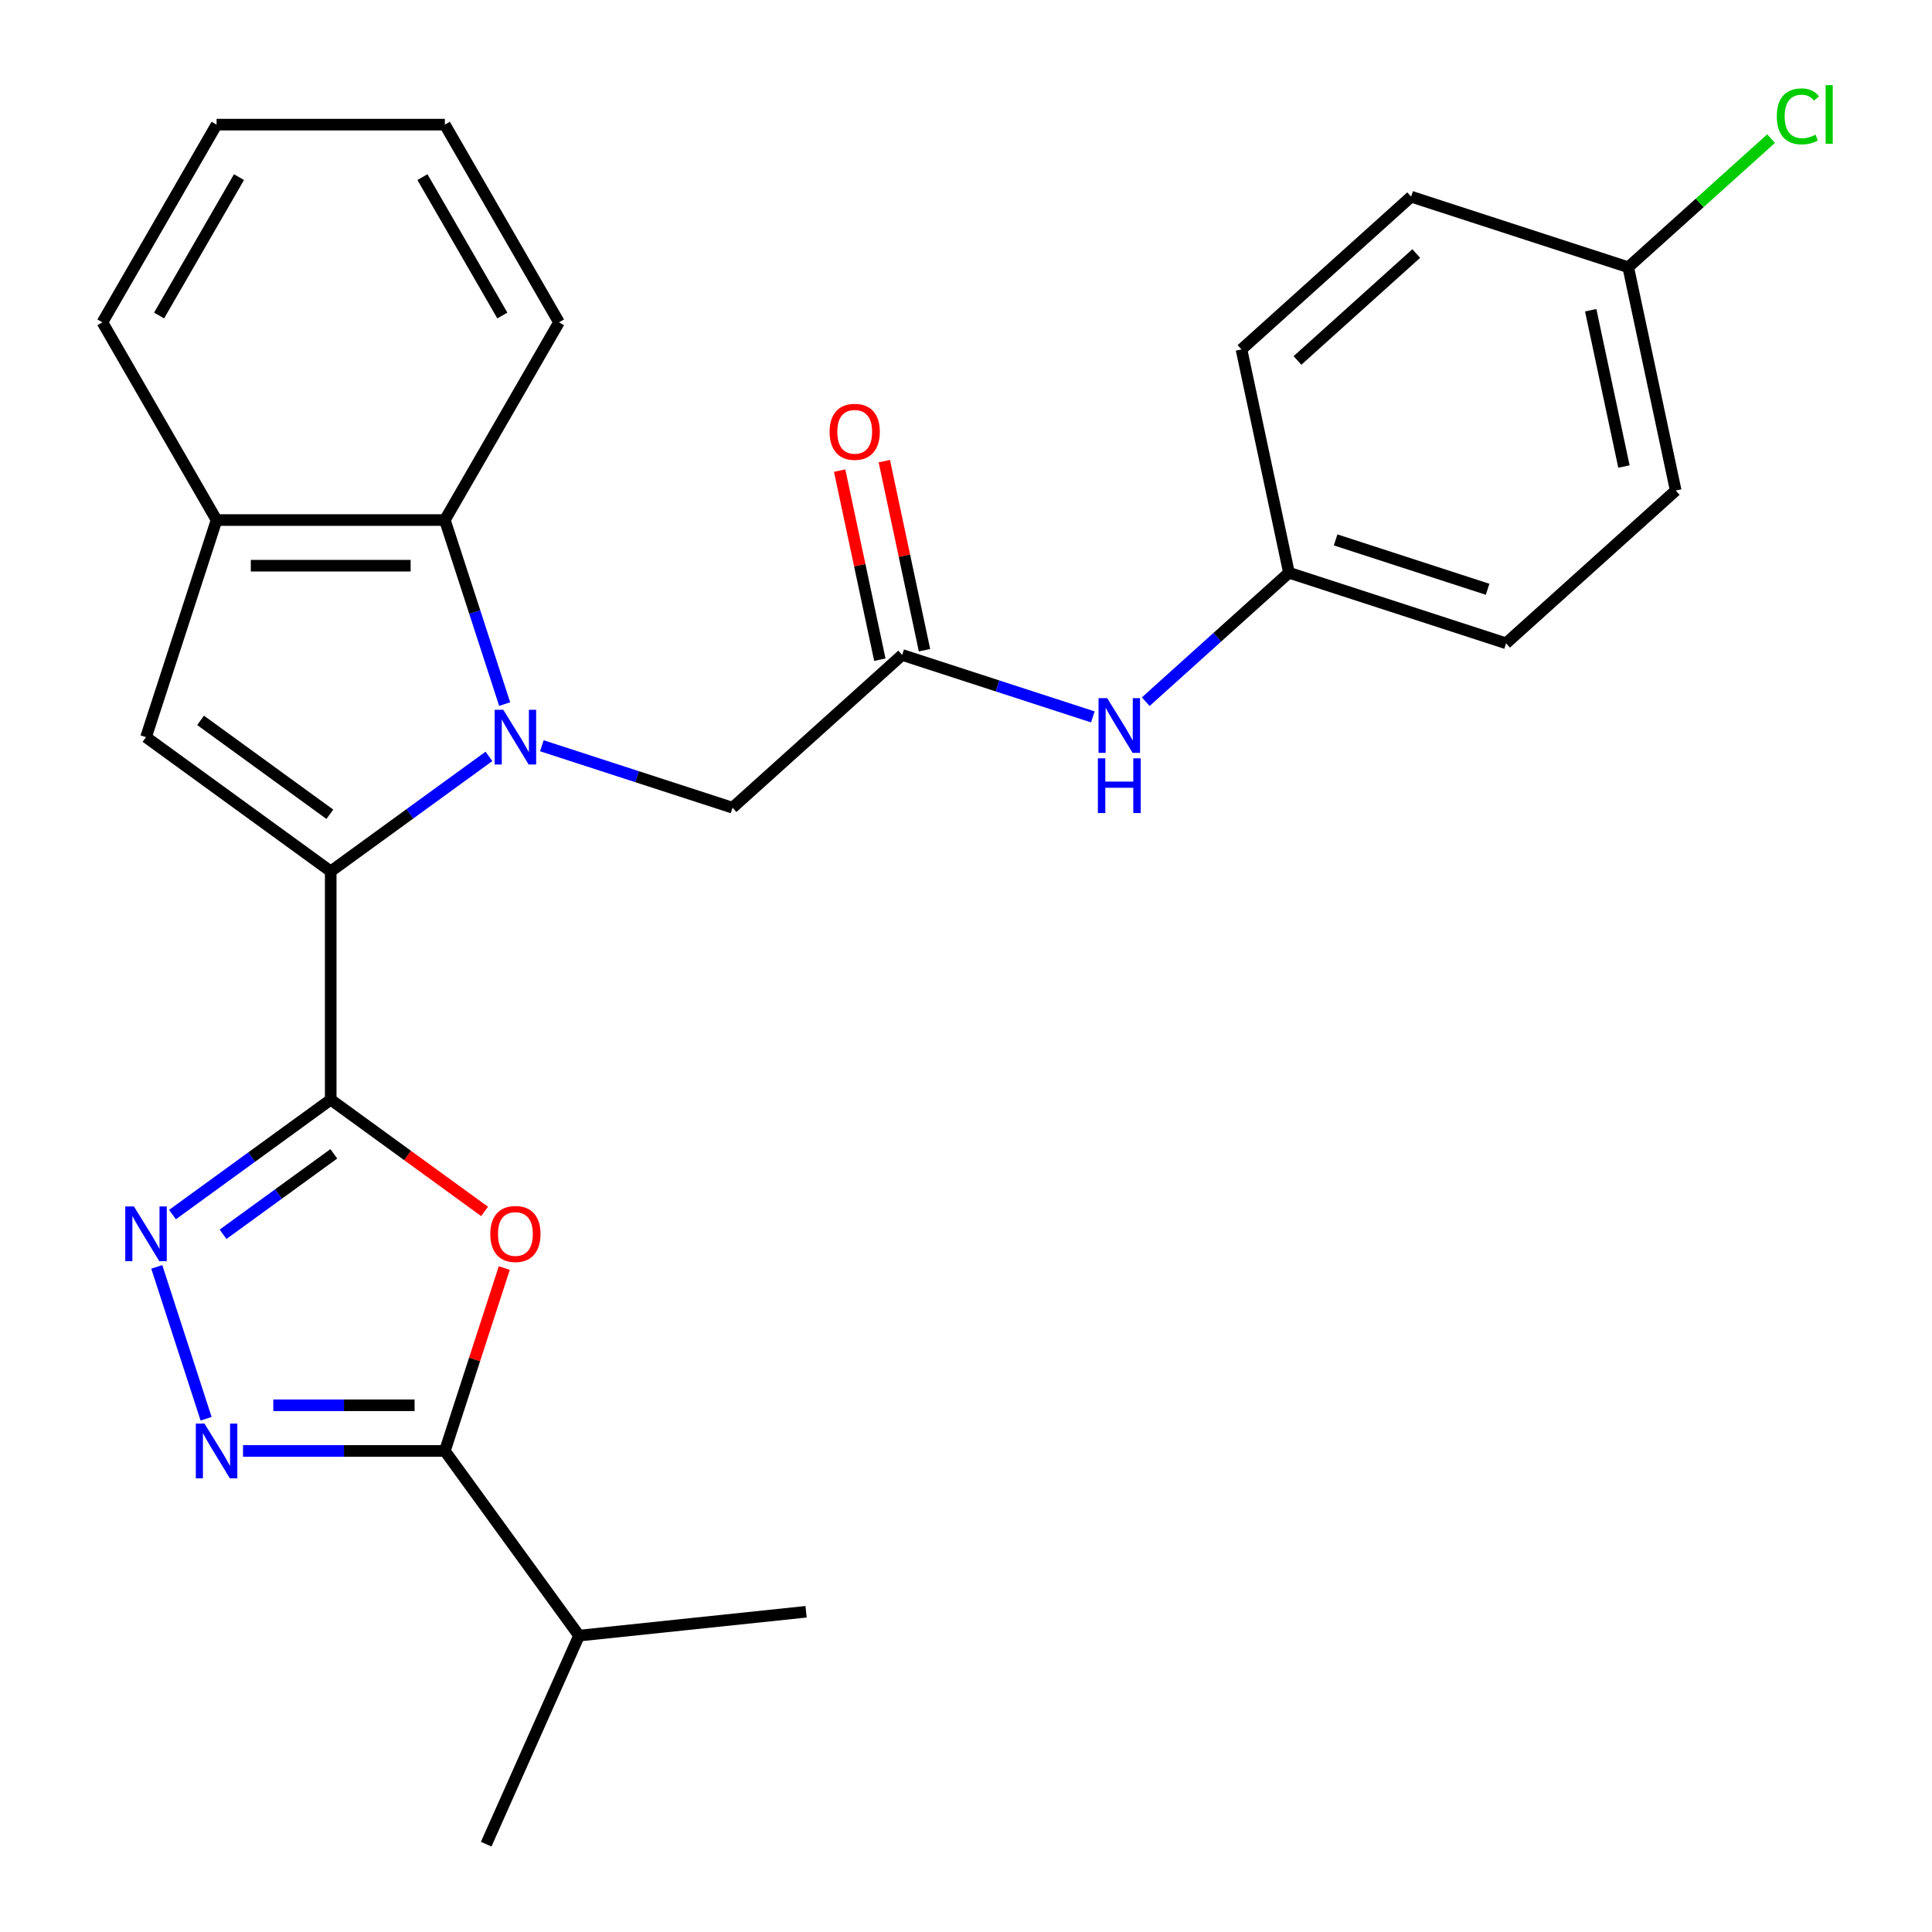 <?xml version='1.0' encoding='iso-8859-1'?>
<svg version='1.1' baseProfile='full'
              xmlns='http://www.w3.org/2000/svg'
                      xmlns:rdkit='http://www.rdkit.org/xml'
                      xmlns:xlink='http://www.w3.org/1999/xlink'
                  xml:space='preserve'
width='1000px' height='1000px' viewBox='0 0 1000 1000'>
<!-- END OF HEADER -->
<rect style='opacity:1.0;fill:#FFFFFF;stroke:none' width='1000' height='1000' x='0' y='0'> </rect>
<path class='bond-0' d='M 253.078,391.503 L 212.127,421.255' style='fill:none;fill-rule:evenodd;stroke:#0000FF;stroke-width:6px;stroke-linecap:butt;stroke-linejoin:miter;stroke-opacity:1' />
<path class='bond-0' d='M 212.127,421.255 L 171.177,451.008' style='fill:none;fill-rule:evenodd;stroke:#000000;stroke-width:6px;stroke-linecap:butt;stroke-linejoin:miter;stroke-opacity:1' />
<path class='bond-7' d='M 261.211,364.439 L 245.735,316.807' style='fill:none;fill-rule:evenodd;stroke:#0000FF;stroke-width:6px;stroke-linecap:butt;stroke-linejoin:miter;stroke-opacity:1' />
<path class='bond-7' d='M 245.735,316.807 L 230.258,269.174' style='fill:none;fill-rule:evenodd;stroke:#000000;stroke-width:6px;stroke-linecap:butt;stroke-linejoin:miter;stroke-opacity:1' />
<path class='bond-9' d='M 280.466,386.003 L 329.809,402.035' style='fill:none;fill-rule:evenodd;stroke:#0000FF;stroke-width:6px;stroke-linecap:butt;stroke-linejoin:miter;stroke-opacity:1' />
<path class='bond-9' d='M 329.809,402.035 L 379.151,418.068' style='fill:none;fill-rule:evenodd;stroke:#000000;stroke-width:6px;stroke-linecap:butt;stroke-linejoin:miter;stroke-opacity:1' />
<path class='bond-1' d='M 171.177,451.008 L 171.177,569.17' style='fill:none;fill-rule:evenodd;stroke:#000000;stroke-width:6px;stroke-linecap:butt;stroke-linejoin:miter;stroke-opacity:1' />
<path class='bond-5' d='M 171.177,451.008 L 75.581,381.553' style='fill:none;fill-rule:evenodd;stroke:#000000;stroke-width:6px;stroke-linecap:butt;stroke-linejoin:miter;stroke-opacity:1' />
<path class='bond-5' d='M 170.728,421.47 L 103.811,372.853' style='fill:none;fill-rule:evenodd;stroke:#000000;stroke-width:6px;stroke-linecap:butt;stroke-linejoin:miter;stroke-opacity:1' />
<path class='bond-2' d='M 171.177,569.17 L 210.997,598.101' style='fill:none;fill-rule:evenodd;stroke:#000000;stroke-width:6px;stroke-linecap:butt;stroke-linejoin:miter;stroke-opacity:1' />
<path class='bond-2' d='M 210.997,598.101 L 250.818,627.033' style='fill:none;fill-rule:evenodd;stroke:#FF0000;stroke-width:6px;stroke-linecap:butt;stroke-linejoin:miter;stroke-opacity:1' />
<path class='bond-3' d='M 171.177,569.17 L 130.226,598.922' style='fill:none;fill-rule:evenodd;stroke:#000000;stroke-width:6px;stroke-linecap:butt;stroke-linejoin:miter;stroke-opacity:1' />
<path class='bond-3' d='M 130.226,598.922 L 89.275,628.675' style='fill:none;fill-rule:evenodd;stroke:#0000FF;stroke-width:6px;stroke-linecap:butt;stroke-linejoin:miter;stroke-opacity:1' />
<path class='bond-3' d='M 172.782,597.215 L 144.117,618.042' style='fill:none;fill-rule:evenodd;stroke:#000000;stroke-width:6px;stroke-linecap:butt;stroke-linejoin:miter;stroke-opacity:1' />
<path class='bond-3' d='M 144.117,618.042 L 115.451,638.868' style='fill:none;fill-rule:evenodd;stroke:#0000FF;stroke-width:6px;stroke-linecap:butt;stroke-linejoin:miter;stroke-opacity:1' />
<path class='bond-6' d='M 261.017,656.338 L 245.637,703.671' style='fill:none;fill-rule:evenodd;stroke:#FF0000;stroke-width:6px;stroke-linecap:butt;stroke-linejoin:miter;stroke-opacity:1' />
<path class='bond-6' d='M 245.637,703.671 L 230.258,751.003' style='fill:none;fill-rule:evenodd;stroke:#000000;stroke-width:6px;stroke-linecap:butt;stroke-linejoin:miter;stroke-opacity:1' />
<path class='bond-4' d='M 81.142,655.738 L 106.681,734.339' style='fill:none;fill-rule:evenodd;stroke:#0000FF;stroke-width:6px;stroke-linecap:butt;stroke-linejoin:miter;stroke-opacity:1' />
<path class='bond-29' d='M 125.79,751.003 L 178.024,751.003' style='fill:none;fill-rule:evenodd;stroke:#0000FF;stroke-width:6px;stroke-linecap:butt;stroke-linejoin:miter;stroke-opacity:1' />
<path class='bond-29' d='M 178.024,751.003 L 230.258,751.003' style='fill:none;fill-rule:evenodd;stroke:#000000;stroke-width:6px;stroke-linecap:butt;stroke-linejoin:miter;stroke-opacity:1' />
<path class='bond-29' d='M 141.46,727.371 L 178.024,727.371' style='fill:none;fill-rule:evenodd;stroke:#0000FF;stroke-width:6px;stroke-linecap:butt;stroke-linejoin:miter;stroke-opacity:1' />
<path class='bond-29' d='M 178.024,727.371 L 214.588,727.371' style='fill:none;fill-rule:evenodd;stroke:#000000;stroke-width:6px;stroke-linecap:butt;stroke-linejoin:miter;stroke-opacity:1' />
<path class='bond-27' d='M 75.581,381.553 L 112.096,269.174' style='fill:none;fill-rule:evenodd;stroke:#000000;stroke-width:6px;stroke-linecap:butt;stroke-linejoin:miter;stroke-opacity:1' />
<path class='bond-13' d='M 230.258,751.003 L 299.712,846.599' style='fill:none;fill-rule:evenodd;stroke:#000000;stroke-width:6px;stroke-linecap:butt;stroke-linejoin:miter;stroke-opacity:1' />
<path class='bond-8' d='M 230.258,269.174 L 112.096,269.174' style='fill:none;fill-rule:evenodd;stroke:#000000;stroke-width:6px;stroke-linecap:butt;stroke-linejoin:miter;stroke-opacity:1' />
<path class='bond-8' d='M 212.534,292.807 L 129.82,292.807' style='fill:none;fill-rule:evenodd;stroke:#000000;stroke-width:6px;stroke-linecap:butt;stroke-linejoin:miter;stroke-opacity:1' />
<path class='bond-21' d='M 230.258,269.174 L 289.339,166.843' style='fill:none;fill-rule:evenodd;stroke:#000000;stroke-width:6px;stroke-linecap:butt;stroke-linejoin:miter;stroke-opacity:1' />
<path class='bond-22' d='M 112.096,269.174 L 53.014,166.843' style='fill:none;fill-rule:evenodd;stroke:#000000;stroke-width:6px;stroke-linecap:butt;stroke-linejoin:miter;stroke-opacity:1' />
<path class='bond-10' d='M 379.151,418.068 L 466.963,339.002' style='fill:none;fill-rule:evenodd;stroke:#000000;stroke-width:6px;stroke-linecap:butt;stroke-linejoin:miter;stroke-opacity:1' />
<path class='bond-11' d='M 466.963,339.002 L 516.306,355.034' style='fill:none;fill-rule:evenodd;stroke:#000000;stroke-width:6px;stroke-linecap:butt;stroke-linejoin:miter;stroke-opacity:1' />
<path class='bond-11' d='M 516.306,355.034 L 565.648,371.066' style='fill:none;fill-rule:evenodd;stroke:#0000FF;stroke-width:6px;stroke-linecap:butt;stroke-linejoin:miter;stroke-opacity:1' />
<path class='bond-12' d='M 478.521,336.545 L 468.12,287.612' style='fill:none;fill-rule:evenodd;stroke:#000000;stroke-width:6px;stroke-linecap:butt;stroke-linejoin:miter;stroke-opacity:1' />
<path class='bond-12' d='M 468.12,287.612 L 457.719,238.679' style='fill:none;fill-rule:evenodd;stroke:#FF0000;stroke-width:6px;stroke-linecap:butt;stroke-linejoin:miter;stroke-opacity:1' />
<path class='bond-12' d='M 455.405,341.458 L 445.004,292.525' style='fill:none;fill-rule:evenodd;stroke:#000000;stroke-width:6px;stroke-linecap:butt;stroke-linejoin:miter;stroke-opacity:1' />
<path class='bond-12' d='M 445.004,292.525 L 434.603,243.592' style='fill:none;fill-rule:evenodd;stroke:#FF0000;stroke-width:6px;stroke-linecap:butt;stroke-linejoin:miter;stroke-opacity:1' />
<path class='bond-14' d='M 593.036,363.186 L 630.095,329.818' style='fill:none;fill-rule:evenodd;stroke:#0000FF;stroke-width:6px;stroke-linecap:butt;stroke-linejoin:miter;stroke-opacity:1' />
<path class='bond-14' d='M 630.095,329.818 L 667.154,296.45' style='fill:none;fill-rule:evenodd;stroke:#000000;stroke-width:6px;stroke-linecap:butt;stroke-linejoin:miter;stroke-opacity:1' />
<path class='bond-23' d='M 299.712,846.599 L 251.651,954.545' style='fill:none;fill-rule:evenodd;stroke:#000000;stroke-width:6px;stroke-linecap:butt;stroke-linejoin:miter;stroke-opacity:1' />
<path class='bond-24' d='M 299.712,846.599 L 417.227,834.247' style='fill:none;fill-rule:evenodd;stroke:#000000;stroke-width:6px;stroke-linecap:butt;stroke-linejoin:miter;stroke-opacity:1' />
<path class='bond-17' d='M 667.154,296.45 L 642.587,180.869' style='fill:none;fill-rule:evenodd;stroke:#000000;stroke-width:6px;stroke-linecap:butt;stroke-linejoin:miter;stroke-opacity:1' />
<path class='bond-18' d='M 667.154,296.45 L 779.533,332.964' style='fill:none;fill-rule:evenodd;stroke:#000000;stroke-width:6px;stroke-linecap:butt;stroke-linejoin:miter;stroke-opacity:1' />
<path class='bond-18' d='M 691.314,279.451 L 769.979,305.011' style='fill:none;fill-rule:evenodd;stroke:#000000;stroke-width:6px;stroke-linecap:butt;stroke-linejoin:miter;stroke-opacity:1' />
<path class='bond-15' d='M 842.778,138.318 L 867.345,253.898' style='fill:none;fill-rule:evenodd;stroke:#000000;stroke-width:6px;stroke-linecap:butt;stroke-linejoin:miter;stroke-opacity:1' />
<path class='bond-15' d='M 823.347,160.568 L 840.544,241.474' style='fill:none;fill-rule:evenodd;stroke:#000000;stroke-width:6px;stroke-linecap:butt;stroke-linejoin:miter;stroke-opacity:1' />
<path class='bond-16' d='M 842.778,138.318 L 879.746,105.031' style='fill:none;fill-rule:evenodd;stroke:#000000;stroke-width:6px;stroke-linecap:butt;stroke-linejoin:miter;stroke-opacity:1' />
<path class='bond-16' d='M 879.746,105.031 L 916.715,71.744' style='fill:none;fill-rule:evenodd;stroke:#00CC00;stroke-width:6px;stroke-linecap:butt;stroke-linejoin:miter;stroke-opacity:1' />
<path class='bond-30' d='M 842.778,138.318 L 730.398,101.803' style='fill:none;fill-rule:evenodd;stroke:#000000;stroke-width:6px;stroke-linecap:butt;stroke-linejoin:miter;stroke-opacity:1' />
<path class='bond-19' d='M 642.587,180.869 L 730.398,101.803' style='fill:none;fill-rule:evenodd;stroke:#000000;stroke-width:6px;stroke-linecap:butt;stroke-linejoin:miter;stroke-opacity:1' />
<path class='bond-19' d='M 671.572,186.572 L 733.04,131.226' style='fill:none;fill-rule:evenodd;stroke:#000000;stroke-width:6px;stroke-linecap:butt;stroke-linejoin:miter;stroke-opacity:1' />
<path class='bond-20' d='M 779.533,332.964 L 867.345,253.898' style='fill:none;fill-rule:evenodd;stroke:#000000;stroke-width:6px;stroke-linecap:butt;stroke-linejoin:miter;stroke-opacity:1' />
<path class='bond-25' d='M 289.339,166.843 L 230.258,64.511' style='fill:none;fill-rule:evenodd;stroke:#000000;stroke-width:6px;stroke-linecap:butt;stroke-linejoin:miter;stroke-opacity:1' />
<path class='bond-25' d='M 260.011,163.309 L 218.654,91.677' style='fill:none;fill-rule:evenodd;stroke:#000000;stroke-width:6px;stroke-linecap:butt;stroke-linejoin:miter;stroke-opacity:1' />
<path class='bond-28' d='M 53.014,166.843 L 112.096,64.511' style='fill:none;fill-rule:evenodd;stroke:#000000;stroke-width:6px;stroke-linecap:butt;stroke-linejoin:miter;stroke-opacity:1' />
<path class='bond-28' d='M 82.343,163.309 L 123.7,91.677' style='fill:none;fill-rule:evenodd;stroke:#000000;stroke-width:6px;stroke-linecap:butt;stroke-linejoin:miter;stroke-opacity:1' />
<path class='bond-26' d='M 230.258,64.511 L 112.096,64.511' style='fill:none;fill-rule:evenodd;stroke:#000000;stroke-width:6px;stroke-linecap:butt;stroke-linejoin:miter;stroke-opacity:1' />
<path  class='atom-0' d='M 260.512 367.393
L 269.792 382.393
Q 270.712 383.873, 272.192 386.553
Q 273.672 389.233, 273.752 389.393
L 273.752 367.393
L 277.512 367.393
L 277.512 395.713
L 273.632 395.713
L 263.672 379.313
Q 262.512 377.393, 261.272 375.193
Q 260.072 372.993, 259.712 372.313
L 259.712 395.713
L 256.032 395.713
L 256.032 367.393
L 260.512 367.393
' fill='#0000FF'/>
<path  class='atom-3' d='M 253.772 638.704
Q 253.772 631.904, 257.132 628.104
Q 260.492 624.304, 266.772 624.304
Q 273.052 624.304, 276.412 628.104
Q 279.772 631.904, 279.772 638.704
Q 279.772 645.584, 276.372 649.504
Q 272.972 653.384, 266.772 653.384
Q 260.532 653.384, 257.132 649.504
Q 253.772 645.624, 253.772 638.704
M 266.772 650.184
Q 271.092 650.184, 273.412 647.304
Q 275.772 644.384, 275.772 638.704
Q 275.772 633.144, 273.412 630.344
Q 271.092 627.504, 266.772 627.504
Q 262.452 627.504, 260.092 630.304
Q 257.772 633.104, 257.772 638.704
Q 257.772 644.424, 260.092 647.304
Q 262.452 650.184, 266.772 650.184
' fill='#FF0000'/>
<path  class='atom-4' d='M 69.321 624.464
L 78.601 639.464
Q 79.521 640.944, 81.001 643.624
Q 82.481 646.304, 82.561 646.464
L 82.561 624.464
L 86.321 624.464
L 86.321 652.784
L 82.441 652.784
L 72.481 636.384
Q 71.321 634.464, 70.081 632.264
Q 68.881 630.064, 68.521 629.384
L 68.521 652.784
L 64.841 652.784
L 64.841 624.464
L 69.321 624.464
' fill='#0000FF'/>
<path  class='atom-5' d='M 105.836 736.843
L 115.116 751.843
Q 116.036 753.323, 117.516 756.003
Q 118.996 758.683, 119.076 758.843
L 119.076 736.843
L 122.836 736.843
L 122.836 765.163
L 118.956 765.163
L 108.996 748.763
Q 107.836 746.843, 106.596 744.643
Q 105.396 742.443, 105.036 741.763
L 105.036 765.163
L 101.356 765.163
L 101.356 736.843
L 105.836 736.843
' fill='#0000FF'/>
<path  class='atom-12' d='M 573.082 361.356
L 582.362 376.356
Q 583.282 377.836, 584.762 380.516
Q 586.242 383.196, 586.322 383.356
L 586.322 361.356
L 590.082 361.356
L 590.082 389.676
L 586.202 389.676
L 576.242 373.276
Q 575.082 371.356, 573.842 369.156
Q 572.642 366.956, 572.282 366.276
L 572.282 389.676
L 568.602 389.676
L 568.602 361.356
L 573.082 361.356
' fill='#0000FF'/>
<path  class='atom-12' d='M 568.262 392.508
L 572.102 392.508
L 572.102 404.548
L 586.582 404.548
L 586.582 392.508
L 590.422 392.508
L 590.422 420.828
L 586.582 420.828
L 586.582 407.748
L 572.102 407.748
L 572.102 420.828
L 568.262 420.828
L 568.262 392.508
' fill='#0000FF'/>
<path  class='atom-13' d='M 429.396 223.501
Q 429.396 216.701, 432.756 212.901
Q 436.116 209.101, 442.396 209.101
Q 448.676 209.101, 452.036 212.901
Q 455.396 216.701, 455.396 223.501
Q 455.396 230.381, 451.996 234.301
Q 448.596 238.181, 442.396 238.181
Q 436.156 238.181, 432.756 234.301
Q 429.396 230.421, 429.396 223.501
M 442.396 234.981
Q 446.716 234.981, 449.036 232.101
Q 451.396 229.181, 451.396 223.501
Q 451.396 217.941, 449.036 215.141
Q 446.716 212.301, 442.396 212.301
Q 438.076 212.301, 435.716 215.101
Q 433.396 217.901, 433.396 223.501
Q 433.396 229.221, 435.716 232.101
Q 438.076 234.981, 442.396 234.981
' fill='#FF0000'/>
<path  class='atom-17' d='M 919.669 60.231
Q 919.669 53.191, 922.949 49.511
Q 926.269 45.791, 932.549 45.791
Q 938.389 45.791, 941.509 49.911
L 938.869 52.071
Q 936.589 49.071, 932.549 49.071
Q 928.269 49.071, 925.989 51.951
Q 923.749 54.791, 923.749 60.231
Q 923.749 65.831, 926.069 68.711
Q 928.429 71.591, 932.989 71.591
Q 936.109 71.591, 939.749 69.711
L 940.869 72.711
Q 939.389 73.671, 937.149 74.231
Q 934.909 74.791, 932.429 74.791
Q 926.269 74.791, 922.949 71.031
Q 919.669 67.271, 919.669 60.231
' fill='#00CC00'/>
<path  class='atom-17' d='M 944.949 44.071
L 948.629 44.071
L 948.629 74.431
L 944.949 74.431
L 944.949 44.071
' fill='#00CC00'/>
</svg>
